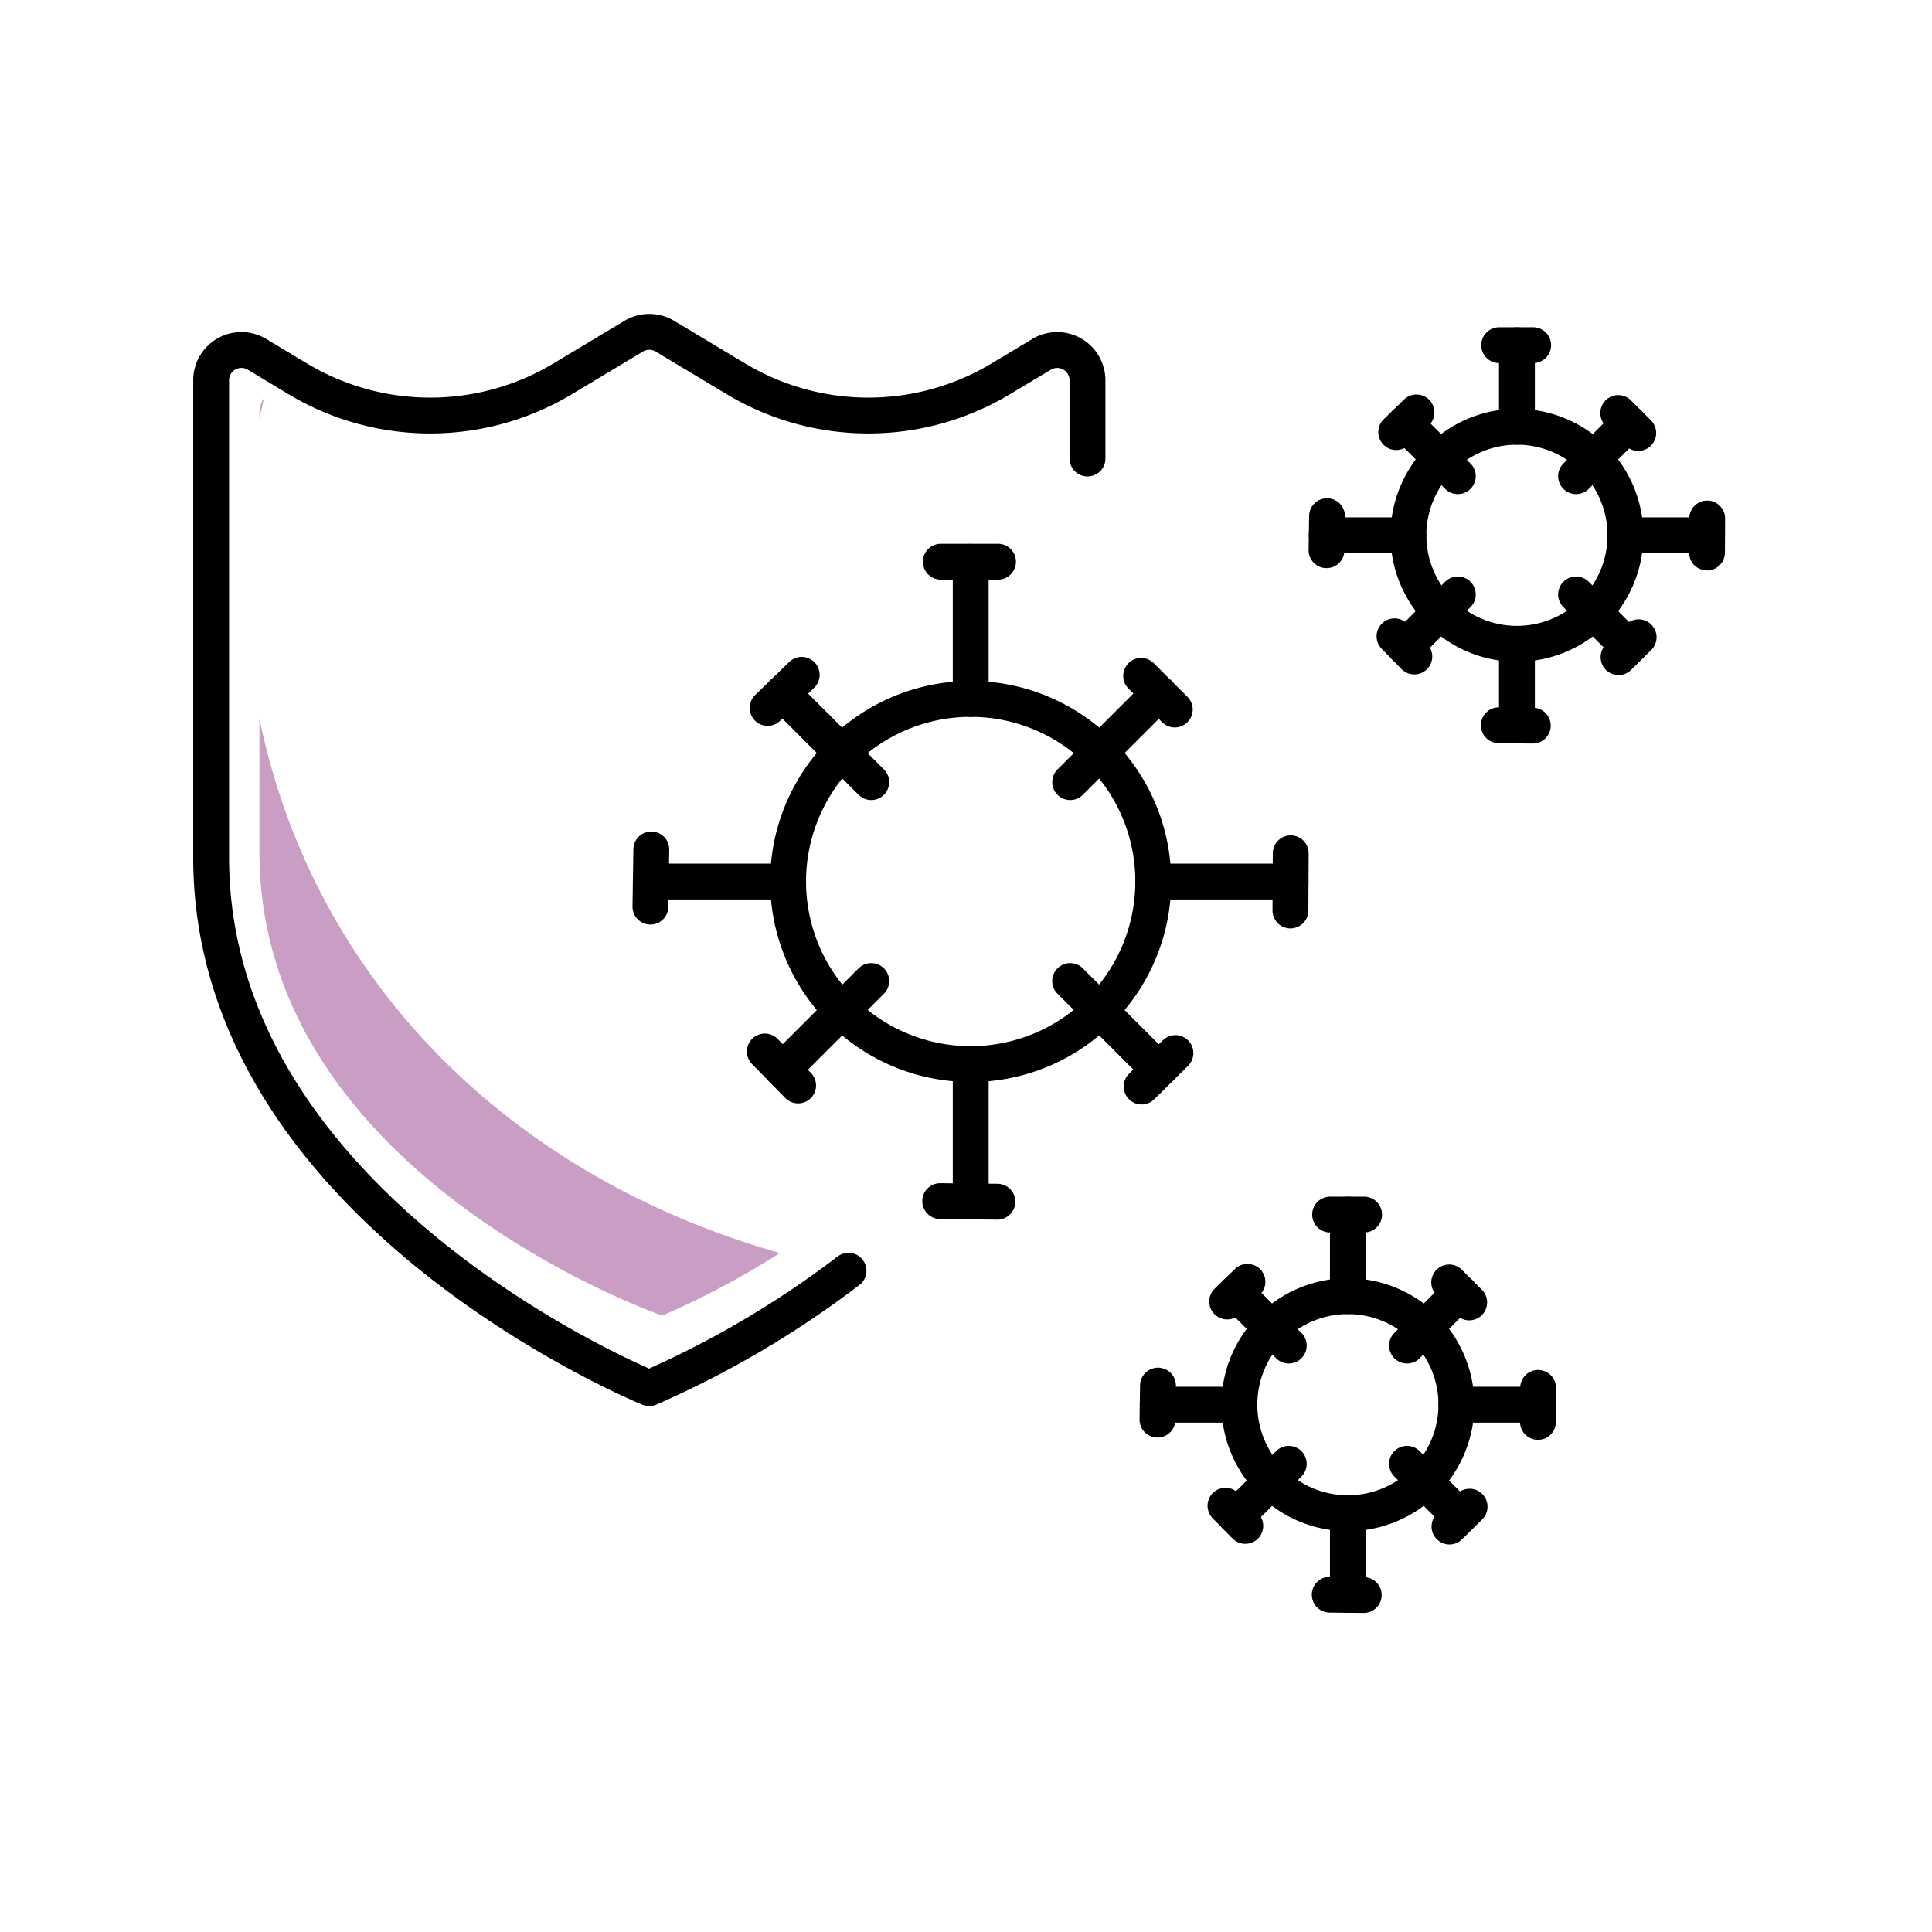 <svg xmlns="http://www.w3.org/2000/svg" xmlns:xlink="http://www.w3.org/1999/xlink" width="80" height="80" viewBox="0 0 80 80">
  <defs>
    <clipPath id="clip-icon_applications_immune_system">
      <rect width="80" height="80"/>
    </clipPath>
  </defs>
  <g id="icon_applications_immune_system" clip-path="url(#clip-icon_applications_immune_system)">
    <g id="Gruppe_44" data-name="Gruppe 44" transform="translate(8 13)">
      <g id="Gruppe_48" data-name="Gruppe 48">
        <path id="Pfad_147" data-name="Pfad 147" d="M27.135,39.619a40.1,40.1,0,0,1-8.25,4.861S.743,37.122.743,22.507V2.748a1.253,1.253,0,0,1,1.9-1.075L4.331,2.688a10.657,10.657,0,0,0,10.966,0L18.24.921a1.256,1.256,0,0,1,1.291,0l2.944,1.767a10.651,10.651,0,0,0,10.963,0L35.13,1.673a1.254,1.254,0,0,1,1.9,1.075V5.986" fill="none" stroke="#000" stroke-linecap="round" stroke-linejoin="round" stroke-width="1.485"/>
        <path id="Pfad_148" data-name="Pfad 148" d="M39.754,23.5a7.56,7.56,0,1,1-7.559-7.559A7.559,7.559,0,0,1,39.754,23.5Z" fill="none" stroke="#000" stroke-linecap="round" stroke-linejoin="round" stroke-width="1.485"/>
        <line id="Linie_57" data-name="Linie 57" y1="5.68" transform="translate(32.195 10.265)" fill="none" stroke="#000" stroke-linecap="round" stroke-linejoin="round" stroke-width="1.485"/>
        <line id="Linie_58" data-name="Linie 58" x2="5.685" transform="translate(39.754 23.504)" fill="none" stroke="#000" stroke-linecap="round" stroke-linejoin="round" stroke-width="1.485"/>
        <line id="Linie_59" data-name="Linie 59" y2="5.685" transform="translate(32.195 31.063)" fill="none" stroke="#000" stroke-linecap="round" stroke-linejoin="round" stroke-width="1.485"/>
        <line id="Linie_60" data-name="Linie 60" x1="5.687" transform="translate(18.948 23.504)" fill="none" stroke="#000" stroke-linecap="round" stroke-linejoin="round" stroke-width="1.485"/>
        <line id="Linie_61" data-name="Linie 61" y1="3.669" x2="3.669" transform="translate(36.313 15.717)" fill="none" stroke="#000" stroke-linecap="round" stroke-linejoin="round" stroke-width="1.485"/>
        <line id="Linie_62" data-name="Linie 62" x2="3.66" y2="3.66" transform="translate(36.313 27.622)" fill="none" stroke="#000" stroke-linecap="round" stroke-linejoin="round" stroke-width="1.485"/>
        <line id="Linie_63" data-name="Linie 63" x1="3.67" y2="3.67" transform="translate(24.407 27.622)" fill="none" stroke="#000" stroke-linecap="round" stroke-linejoin="round" stroke-width="1.485"/>
        <line id="Linie_64" data-name="Linie 64" x1="3.672" y1="3.672" transform="translate(24.405 15.714)" fill="none" stroke="#000" stroke-linecap="round" stroke-linejoin="round" stroke-width="1.485"/>
        <line id="Linie_65" data-name="Linie 65" x2="2.369" transform="translate(30.957 10.259)" fill="none" stroke="#000" stroke-linecap="round" stroke-linejoin="round" stroke-width="1.485"/>
        <line id="Linie_66" data-name="Linie 66" x1="0.012" y2="2.369" transform="translate(45.434 22.333)" fill="none" stroke="#000" stroke-linecap="round" stroke-linejoin="round" stroke-width="1.485"/>
        <line id="Linie_67" data-name="Linie 67" x1="2.369" y1="0.024" transform="translate(30.931 36.736)" fill="none" stroke="#000" stroke-linecap="round" stroke-linejoin="round" stroke-width="1.485"/>
        <line id="Linie_68" data-name="Linie 68" y1="2.368" x2="0.036" transform="translate(18.933 22.174)" fill="none" stroke="#000" stroke-linecap="round" stroke-linejoin="round" stroke-width="1.485"/>
        <line id="Linie_69" data-name="Linie 69" x2="1.393" y2="1.393" transform="translate(39.252 14.987)" fill="none" stroke="#000" stroke-linecap="round" stroke-linejoin="round" stroke-width="1.485"/>
        <line id="Linie_70" data-name="Linie 70" x1="1.4" y2="1.386" transform="translate(39.272 30.605)" fill="none" stroke="#000" stroke-linecap="round" stroke-linejoin="round" stroke-width="1.485"/>
        <line id="Linie_71" data-name="Linie 71" x1="1.379" y1="1.407" transform="translate(23.669 30.539)" fill="none" stroke="#000" stroke-linecap="round" stroke-linejoin="round" stroke-width="1.485"/>
        <line id="Linie_72" data-name="Linie 72" y1="1.372" x2="1.413" transform="translate(23.785 14.943)" fill="none" stroke="#000" stroke-linecap="round" stroke-linejoin="round" stroke-width="1.485"/>
        <path id="Pfad_149" data-name="Pfad 149" d="M52.306,45.166a4.493,4.493,0,1,1-4.494-4.494A4.494,4.494,0,0,1,52.306,45.166Z" fill="none" stroke="#000" stroke-linecap="round" stroke-linejoin="round" stroke-width="1.485"/>
        <line id="Linie_73" data-name="Linie 73" y1="3.376" transform="translate(47.813 37.296)" fill="none" stroke="#000" stroke-linecap="round" stroke-linejoin="round" stroke-width="1.485"/>
        <line id="Linie_74" data-name="Linie 74" x2="3.38" transform="translate(52.306 45.166)" fill="none" stroke="#000" stroke-linecap="round" stroke-linejoin="round" stroke-width="1.485"/>
        <line id="Linie_75" data-name="Linie 75" y2="3.379" transform="translate(47.813 49.66)" fill="none" stroke="#000" stroke-linecap="round" stroke-linejoin="round" stroke-width="1.485"/>
        <line id="Linie_76" data-name="Linie 76" x1="3.381" transform="translate(39.938 45.166)" fill="none" stroke="#000" stroke-linecap="round" stroke-linejoin="round" stroke-width="1.485"/>
        <line id="Linie_77" data-name="Linie 77" y1="2.181" x2="2.181" transform="translate(50.261 40.537)" fill="none" stroke="#000" stroke-linecap="round" stroke-linejoin="round" stroke-width="1.485"/>
        <line id="Linie_78" data-name="Linie 78" x2="2.176" y2="2.176" transform="translate(50.261 47.614)" fill="none" stroke="#000" stroke-linecap="round" stroke-linejoin="round" stroke-width="1.485"/>
        <line id="Linie_79" data-name="Linie 79" x1="2.182" y2="2.182" transform="translate(43.183 47.614)" fill="none" stroke="#000" stroke-linecap="round" stroke-linejoin="round" stroke-width="1.485"/>
        <line id="Linie_80" data-name="Linie 80" x1="2.183" y1="2.183" transform="translate(43.182 40.535)" fill="none" stroke="#000" stroke-linecap="round" stroke-linejoin="round" stroke-width="1.485"/>
        <line id="Linie_81" data-name="Linie 81" x2="1.408" transform="translate(47.077 37.293)" fill="none" stroke="#000" stroke-linecap="round" stroke-linejoin="round" stroke-width="1.485"/>
        <line id="Linie_82" data-name="Linie 82" x1="0.007" y2="1.408" transform="translate(55.683 44.47)" fill="none" stroke="#000" stroke-linecap="round" stroke-linejoin="round" stroke-width="1.485"/>
        <line id="Linie_83" data-name="Linie 83" x1="1.408" y1="0.014" transform="translate(47.062 53.032)" fill="none" stroke="#000" stroke-linecap="round" stroke-linejoin="round" stroke-width="1.485"/>
        <line id="Linie_84" data-name="Linie 84" y1="1.408" x2="0.021" transform="translate(39.929 44.375)" fill="none" stroke="#000" stroke-linecap="round" stroke-linejoin="round" stroke-width="1.485"/>
        <line id="Linie_85" data-name="Linie 85" x2="0.828" y2="0.828" transform="translate(52.008 40.103)" fill="none" stroke="#000" stroke-linecap="round" stroke-linejoin="round" stroke-width="1.485"/>
        <line id="Linie_86" data-name="Linie 86" x1="0.832" y2="0.824" transform="translate(52.02 49.387)" fill="none" stroke="#000" stroke-linecap="round" stroke-linejoin="round" stroke-width="1.485"/>
        <line id="Linie_87" data-name="Linie 87" x1="0.82" y1="0.836" transform="translate(42.744 49.348)" fill="none" stroke="#000" stroke-linecap="round" stroke-linejoin="round" stroke-width="1.485"/>
        <line id="Linie_88" data-name="Linie 88" y1="0.815" x2="0.84" transform="translate(42.814 40.078)" fill="none" stroke="#000" stroke-linecap="round" stroke-linejoin="round" stroke-width="1.485"/>
        <path id="Pfad_150" data-name="Pfad 150" d="M59.306,9.166a4.493,4.493,0,1,1-4.494-4.494A4.494,4.494,0,0,1,59.306,9.166Z" fill="none" stroke="#000" stroke-linecap="round" stroke-linejoin="round" stroke-width="1.485"/>
        <line id="Linie_89" data-name="Linie 89" y1="3.376" transform="translate(54.813 1.296)" fill="none" stroke="#000" stroke-linecap="round" stroke-linejoin="round" stroke-width="1.485"/>
        <line id="Linie_90" data-name="Linie 90" x2="3.38" transform="translate(59.306 9.166)" fill="none" stroke="#000" stroke-linecap="round" stroke-linejoin="round" stroke-width="1.485"/>
        <line id="Linie_91" data-name="Linie 91" y2="3.379" transform="translate(54.813 13.66)" fill="none" stroke="#000" stroke-linecap="round" stroke-linejoin="round" stroke-width="1.485"/>
        <line id="Linie_92" data-name="Linie 92" x1="3.381" transform="translate(46.938 9.166)" fill="none" stroke="#000" stroke-linecap="round" stroke-linejoin="round" stroke-width="1.485"/>
        <line id="Linie_93" data-name="Linie 93" y1="2.181" x2="2.181" transform="translate(57.261 4.537)" fill="none" stroke="#000" stroke-linecap="round" stroke-linejoin="round" stroke-width="1.485"/>
        <line id="Linie_94" data-name="Linie 94" x2="2.176" y2="2.176" transform="translate(57.261 11.614)" fill="none" stroke="#000" stroke-linecap="round" stroke-linejoin="round" stroke-width="1.485"/>
        <line id="Linie_95" data-name="Linie 95" x1="2.182" y2="2.182" transform="translate(50.183 11.614)" fill="none" stroke="#000" stroke-linecap="round" stroke-linejoin="round" stroke-width="1.485"/>
        <line id="Linie_96" data-name="Linie 96" x1="2.183" y1="2.183" transform="translate(50.182 4.535)" fill="none" stroke="#000" stroke-linecap="round" stroke-linejoin="round" stroke-width="1.485"/>
        <line id="Linie_97" data-name="Linie 97" x2="1.408" transform="translate(54.077 1.293)" fill="none" stroke="#000" stroke-linecap="round" stroke-linejoin="round" stroke-width="1.485"/>
        <line id="Linie_98" data-name="Linie 98" x1="0.007" y2="1.408" transform="translate(62.683 8.47)" fill="none" stroke="#000" stroke-linecap="round" stroke-linejoin="round" stroke-width="1.485"/>
        <line id="Linie_99" data-name="Linie 99" x1="1.408" y1="0.014" transform="translate(54.062 17.032)" fill="none" stroke="#000" stroke-linecap="round" stroke-linejoin="round" stroke-width="1.485"/>
        <line id="Linie_100" data-name="Linie 100" y1="1.408" x2="0.021" transform="translate(46.929 8.375)" fill="none" stroke="#000" stroke-linecap="round" stroke-linejoin="round" stroke-width="1.485"/>
        <line id="Linie_101" data-name="Linie 101" x2="0.828" y2="0.828" transform="translate(59.008 4.103)" fill="none" stroke="#000" stroke-linecap="round" stroke-linejoin="round" stroke-width="1.485"/>
        <line id="Linie_102" data-name="Linie 102" x1="0.832" y2="0.824" transform="translate(59.02 13.387)" fill="none" stroke="#000" stroke-linecap="round" stroke-linejoin="round" stroke-width="1.485"/>
        <line id="Linie_103" data-name="Linie 103" x1="0.82" y1="0.836" transform="translate(49.744 13.348)" fill="none" stroke="#000" stroke-linecap="round" stroke-linejoin="round" stroke-width="1.485"/>
        <line id="Linie_104" data-name="Linie 104" y1="0.815" x2="0.84" transform="translate(49.814 4.078)" fill="none" stroke="#000" stroke-linecap="round" stroke-linejoin="round" stroke-width="1.485"/>
        <path data-name="Pfad 151" d="M2.743,16.762v5.513c0,13.439,16.681,19.2,16.681,19.2a34.732,34.732,0,0,0,4.871-2.59C13.446,35.822,5.05,27.909,2.743,16.762" fill="#c99dc4" class="hover-darken"/>
        <path id="Pfad_152" data-name="Pfad 152" d="M2.941,3.467a1.127,1.127,0,0,0-.2.64v.222c.061-.289.131-.575.2-.862" fill="#c99dc4"/>
      </g>
    </g>
  </g>
</svg>